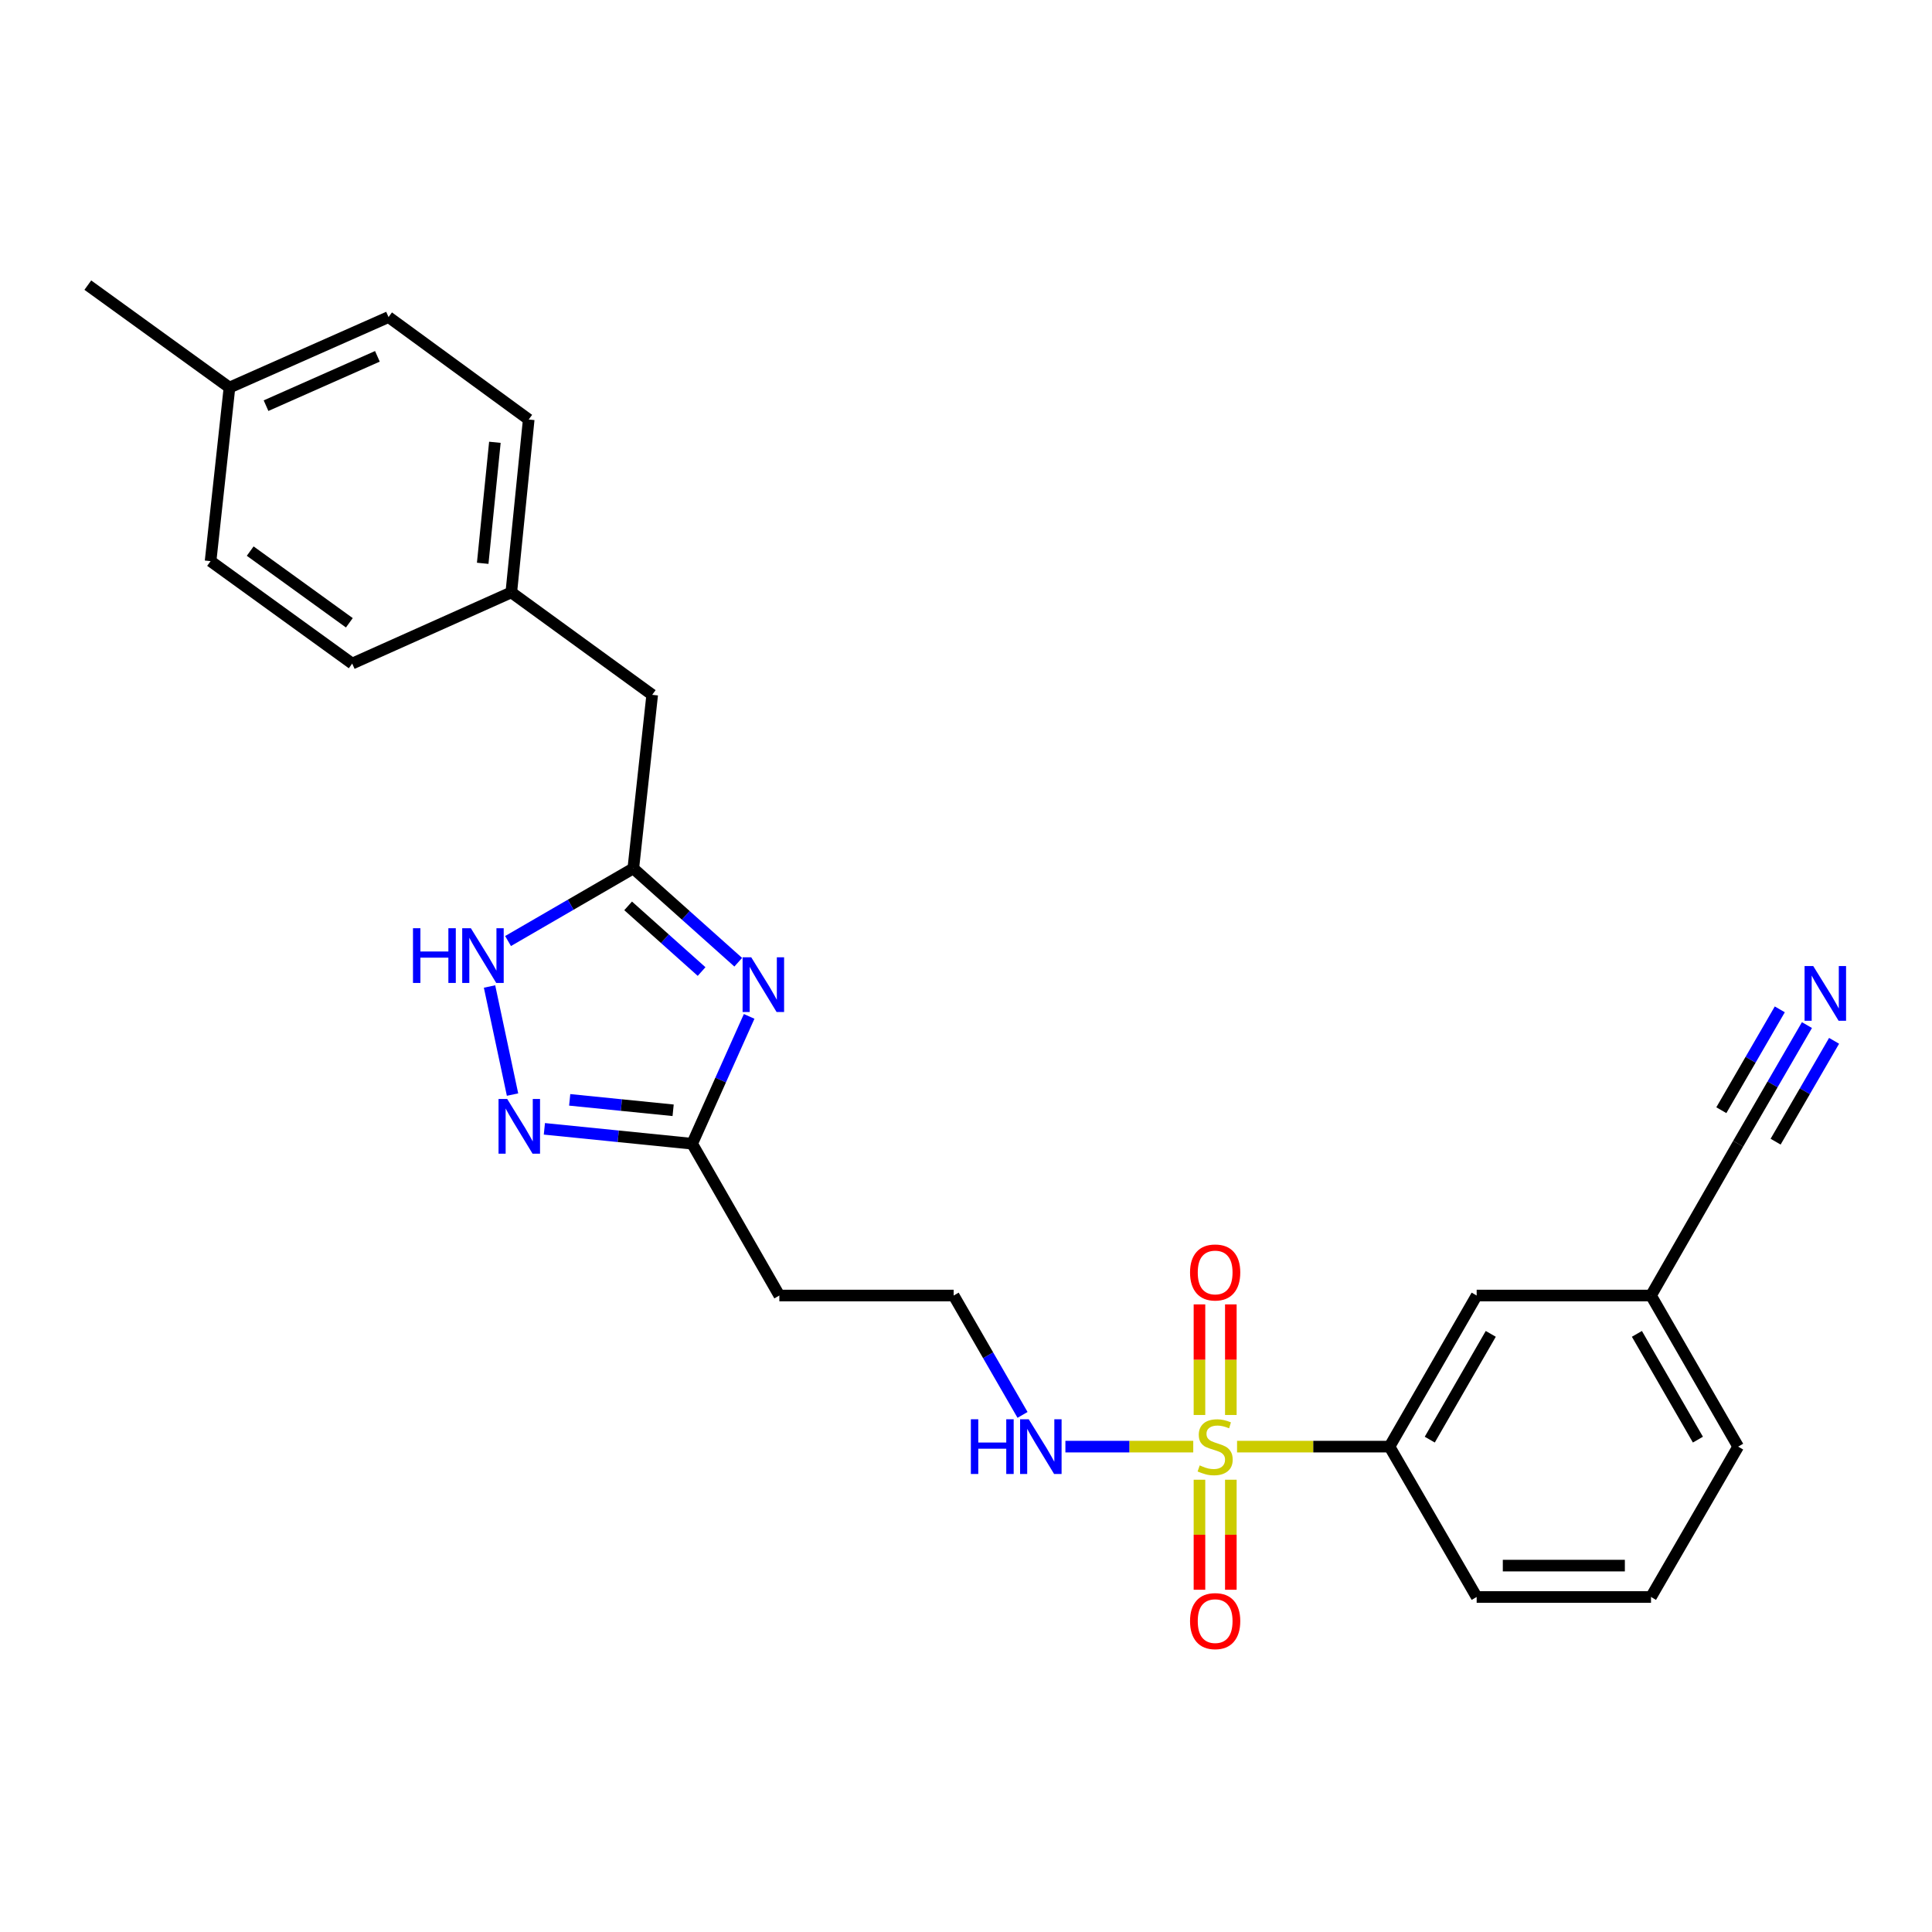 <?xml version='1.0' encoding='iso-8859-1'?>
<svg version='1.1' baseProfile='full'
              xmlns='http://www.w3.org/2000/svg'
                      xmlns:rdkit='http://www.rdkit.org/xml'
                      xmlns:xlink='http://www.w3.org/1999/xlink'
                  xml:space='preserve'
width='1000px' height='1000px' viewBox='0 0 1000 1000'>
<!-- END OF HEADER -->
<rect style='opacity:1.0;fill:#FFFFFF;stroke:none' width='1000' height='1000' x='0' y='0'> </rect>
<path class='bond-5' d='M 640.297,748.77 L 679.754,748.77' style='fill:none;fill-rule:evenodd;stroke:#CCCC00;stroke-width:6px;stroke-linecap:butt;stroke-linejoin:miter;stroke-opacity:1' />
<path class='bond-5' d='M 679.754,748.77 L 719.211,748.77' style='fill:none;fill-rule:evenodd;stroke:#000000;stroke-width:6px;stroke-linecap:butt;stroke-linejoin:miter;stroke-opacity:1' />
<path class='bond-7' d='M 620.841,765.905 L 620.841,794.38' style='fill:none;fill-rule:evenodd;stroke:#CCCC00;stroke-width:6px;stroke-linecap:butt;stroke-linejoin:miter;stroke-opacity:1' />
<path class='bond-7' d='M 620.841,794.38 L 620.841,822.855' style='fill:none;fill-rule:evenodd;stroke:#FF0000;stroke-width:6px;stroke-linecap:butt;stroke-linejoin:miter;stroke-opacity:1' />
<path class='bond-7' d='M 637.08,765.905 L 637.08,794.38' style='fill:none;fill-rule:evenodd;stroke:#CCCC00;stroke-width:6px;stroke-linecap:butt;stroke-linejoin:miter;stroke-opacity:1' />
<path class='bond-7' d='M 637.08,794.38 L 637.08,822.855' style='fill:none;fill-rule:evenodd;stroke:#FF0000;stroke-width:6px;stroke-linecap:butt;stroke-linejoin:miter;stroke-opacity:1' />
<path class='bond-8' d='M 637.08,732.394 L 637.08,703.773' style='fill:none;fill-rule:evenodd;stroke:#CCCC00;stroke-width:6px;stroke-linecap:butt;stroke-linejoin:miter;stroke-opacity:1' />
<path class='bond-8' d='M 637.08,703.773 L 637.08,675.152' style='fill:none;fill-rule:evenodd;stroke:#FF0000;stroke-width:6px;stroke-linecap:butt;stroke-linejoin:miter;stroke-opacity:1' />
<path class='bond-8' d='M 620.841,732.394 L 620.841,703.773' style='fill:none;fill-rule:evenodd;stroke:#CCCC00;stroke-width:6px;stroke-linecap:butt;stroke-linejoin:miter;stroke-opacity:1' />
<path class='bond-8' d='M 620.841,703.773 L 620.841,675.152' style='fill:none;fill-rule:evenodd;stroke:#FF0000;stroke-width:6px;stroke-linecap:butt;stroke-linejoin:miter;stroke-opacity:1' />
<path class='bond-10' d='M 617.625,748.77 L 584.537,748.77' style='fill:none;fill-rule:evenodd;stroke:#CCCC00;stroke-width:6px;stroke-linecap:butt;stroke-linejoin:miter;stroke-opacity:1' />
<path class='bond-10' d='M 584.537,748.77 L 551.45,748.77' style='fill:none;fill-rule:evenodd;stroke:#0000FF;stroke-width:6px;stroke-linecap:butt;stroke-linejoin:miter;stroke-opacity:1' />
<path class='bond-0' d='M 387.759,526.081 L 373.007,559.038' style='fill:none;fill-rule:evenodd;stroke:#0000FF;stroke-width:6px;stroke-linecap:butt;stroke-linejoin:miter;stroke-opacity:1' />
<path class='bond-0' d='M 373.007,559.038 L 358.255,591.995' style='fill:none;fill-rule:evenodd;stroke:#000000;stroke-width:6px;stroke-linecap:butt;stroke-linejoin:miter;stroke-opacity:1' />
<path class='bond-2' d='M 382.11,498.046 L 354.954,473.77' style='fill:none;fill-rule:evenodd;stroke:#0000FF;stroke-width:6px;stroke-linecap:butt;stroke-linejoin:miter;stroke-opacity:1' />
<path class='bond-2' d='M 354.954,473.77 L 327.798,449.493' style='fill:none;fill-rule:evenodd;stroke:#000000;stroke-width:6px;stroke-linecap:butt;stroke-linejoin:miter;stroke-opacity:1' />
<path class='bond-2' d='M 363.141,502.87 L 344.131,485.876' style='fill:none;fill-rule:evenodd;stroke:#0000FF;stroke-width:6px;stroke-linecap:butt;stroke-linejoin:miter;stroke-opacity:1' />
<path class='bond-2' d='M 344.131,485.876 L 325.122,468.882' style='fill:none;fill-rule:evenodd;stroke:#000000;stroke-width:6px;stroke-linecap:butt;stroke-linejoin:miter;stroke-opacity:1' />
<path class='bond-1' d='M 281.768,584.283 L 320.011,588.139' style='fill:none;fill-rule:evenodd;stroke:#0000FF;stroke-width:6px;stroke-linecap:butt;stroke-linejoin:miter;stroke-opacity:1' />
<path class='bond-1' d='M 320.011,588.139 L 358.255,591.995' style='fill:none;fill-rule:evenodd;stroke:#000000;stroke-width:6px;stroke-linecap:butt;stroke-linejoin:miter;stroke-opacity:1' />
<path class='bond-1' d='M 294.87,569.283 L 321.64,571.983' style='fill:none;fill-rule:evenodd;stroke:#0000FF;stroke-width:6px;stroke-linecap:butt;stroke-linejoin:miter;stroke-opacity:1' />
<path class='bond-1' d='M 321.64,571.983 L 348.411,574.682' style='fill:none;fill-rule:evenodd;stroke:#000000;stroke-width:6px;stroke-linecap:butt;stroke-linejoin:miter;stroke-opacity:1' />
<path class='bond-4' d='M 265.287,566.555 L 253.383,510.608' style='fill:none;fill-rule:evenodd;stroke:#0000FF;stroke-width:6px;stroke-linecap:butt;stroke-linejoin:miter;stroke-opacity:1' />
<path class='bond-13' d='M 327.798,449.493 L 337.577,359.639' style='fill:none;fill-rule:evenodd;stroke:#000000;stroke-width:6px;stroke-linecap:butt;stroke-linejoin:miter;stroke-opacity:1' />
<path class='bond-27' d='M 327.798,449.493 L 295.383,468.286' style='fill:none;fill-rule:evenodd;stroke:#000000;stroke-width:6px;stroke-linecap:butt;stroke-linejoin:miter;stroke-opacity:1' />
<path class='bond-27' d='M 295.383,468.286 L 262.968,487.078' style='fill:none;fill-rule:evenodd;stroke:#0000FF;stroke-width:6px;stroke-linecap:butt;stroke-linejoin:miter;stroke-opacity:1' />
<path class='bond-3' d='M 358.255,591.995 L 403.389,670.563' style='fill:none;fill-rule:evenodd;stroke:#000000;stroke-width:6px;stroke-linecap:butt;stroke-linejoin:miter;stroke-opacity:1' />
<path class='bond-12' d='M 719.211,748.77 L 764.318,670.563' style='fill:none;fill-rule:evenodd;stroke:#000000;stroke-width:6px;stroke-linecap:butt;stroke-linejoin:miter;stroke-opacity:1' />
<path class='bond-12' d='M 740.044,745.152 L 771.619,690.407' style='fill:none;fill-rule:evenodd;stroke:#000000;stroke-width:6px;stroke-linecap:butt;stroke-linejoin:miter;stroke-opacity:1' />
<path class='bond-22' d='M 719.211,748.77 L 764.318,826.597' style='fill:none;fill-rule:evenodd;stroke:#000000;stroke-width:6px;stroke-linecap:butt;stroke-linejoin:miter;stroke-opacity:1' />
<path class='bond-6' d='M 935.27,530.585 L 917.468,561.29' style='fill:none;fill-rule:evenodd;stroke:#0000FF;stroke-width:6px;stroke-linecap:butt;stroke-linejoin:miter;stroke-opacity:1' />
<path class='bond-6' d='M 917.468,561.29 L 899.667,591.995' style='fill:none;fill-rule:evenodd;stroke:#000000;stroke-width:6px;stroke-linecap:butt;stroke-linejoin:miter;stroke-opacity:1' />
<path class='bond-6' d='M 921.221,522.44 L 906.09,548.54' style='fill:none;fill-rule:evenodd;stroke:#0000FF;stroke-width:6px;stroke-linecap:butt;stroke-linejoin:miter;stroke-opacity:1' />
<path class='bond-6' d='M 906.09,548.54 L 890.959,574.639' style='fill:none;fill-rule:evenodd;stroke:#000000;stroke-width:6px;stroke-linecap:butt;stroke-linejoin:miter;stroke-opacity:1' />
<path class='bond-6' d='M 949.318,538.73 L 934.187,564.829' style='fill:none;fill-rule:evenodd;stroke:#0000FF;stroke-width:6px;stroke-linecap:butt;stroke-linejoin:miter;stroke-opacity:1' />
<path class='bond-6' d='M 934.187,564.829 L 919.056,590.928' style='fill:none;fill-rule:evenodd;stroke:#000000;stroke-width:6px;stroke-linecap:butt;stroke-linejoin:miter;stroke-opacity:1' />
<path class='bond-9' d='M 899.667,591.995 L 854.56,670.563' style='fill:none;fill-rule:evenodd;stroke:#000000;stroke-width:6px;stroke-linecap:butt;stroke-linejoin:miter;stroke-opacity:1' />
<path class='bond-15' d='M 529.265,732.352 L 511.438,701.458' style='fill:none;fill-rule:evenodd;stroke:#0000FF;stroke-width:6px;stroke-linecap:butt;stroke-linejoin:miter;stroke-opacity:1' />
<path class='bond-15' d='M 511.438,701.458 L 493.612,670.563' style='fill:none;fill-rule:evenodd;stroke:#000000;stroke-width:6px;stroke-linecap:butt;stroke-linejoin:miter;stroke-opacity:1' />
<path class='bond-11' d='M 403.389,670.563 L 493.612,670.563' style='fill:none;fill-rule:evenodd;stroke:#000000;stroke-width:6px;stroke-linecap:butt;stroke-linejoin:miter;stroke-opacity:1' />
<path class='bond-14' d='M 764.318,670.563 L 854.56,670.563' style='fill:none;fill-rule:evenodd;stroke:#000000;stroke-width:6px;stroke-linecap:butt;stroke-linejoin:miter;stroke-opacity:1' />
<path class='bond-16' d='M 337.577,359.639 L 264.648,306.62' style='fill:none;fill-rule:evenodd;stroke:#000000;stroke-width:6px;stroke-linecap:butt;stroke-linejoin:miter;stroke-opacity:1' />
<path class='bond-26' d='M 854.56,670.563 L 899.667,748.77' style='fill:none;fill-rule:evenodd;stroke:#000000;stroke-width:6px;stroke-linecap:butt;stroke-linejoin:miter;stroke-opacity:1' />
<path class='bond-26' d='M 847.259,690.407 L 878.834,745.152' style='fill:none;fill-rule:evenodd;stroke:#000000;stroke-width:6px;stroke-linecap:butt;stroke-linejoin:miter;stroke-opacity:1' />
<path class='bond-18' d='M 264.648,306.62 L 182.301,343.464' style='fill:none;fill-rule:evenodd;stroke:#000000;stroke-width:6px;stroke-linecap:butt;stroke-linejoin:miter;stroke-opacity:1' />
<path class='bond-19' d='M 264.648,306.62 L 273.661,217.137' style='fill:none;fill-rule:evenodd;stroke:#000000;stroke-width:6px;stroke-linecap:butt;stroke-linejoin:miter;stroke-opacity:1' />
<path class='bond-19' d='M 249.843,291.57 L 256.152,228.932' style='fill:none;fill-rule:evenodd;stroke:#000000;stroke-width:6px;stroke-linecap:butt;stroke-linejoin:miter;stroke-opacity:1' />
<path class='bond-17' d='M 118.772,200.6 L 201.11,164.118' style='fill:none;fill-rule:evenodd;stroke:#000000;stroke-width:6px;stroke-linecap:butt;stroke-linejoin:miter;stroke-opacity:1' />
<path class='bond-17' d='M 137.701,209.974 L 195.338,184.437' style='fill:none;fill-rule:evenodd;stroke:#000000;stroke-width:6px;stroke-linecap:butt;stroke-linejoin:miter;stroke-opacity:1' />
<path class='bond-25' d='M 118.772,200.6 L 45.455,147.581' style='fill:none;fill-rule:evenodd;stroke:#000000;stroke-width:6px;stroke-linecap:butt;stroke-linejoin:miter;stroke-opacity:1' />
<path class='bond-28' d='M 118.772,200.6 L 108.992,290.454' style='fill:none;fill-rule:evenodd;stroke:#000000;stroke-width:6px;stroke-linecap:butt;stroke-linejoin:miter;stroke-opacity:1' />
<path class='bond-21' d='M 182.301,343.464 L 108.992,290.454' style='fill:none;fill-rule:evenodd;stroke:#000000;stroke-width:6px;stroke-linecap:butt;stroke-linejoin:miter;stroke-opacity:1' />
<path class='bond-21' d='M 180.82,322.354 L 129.504,285.247' style='fill:none;fill-rule:evenodd;stroke:#000000;stroke-width:6px;stroke-linecap:butt;stroke-linejoin:miter;stroke-opacity:1' />
<path class='bond-20' d='M 273.661,217.137 L 201.11,164.118' style='fill:none;fill-rule:evenodd;stroke:#000000;stroke-width:6px;stroke-linecap:butt;stroke-linejoin:miter;stroke-opacity:1' />
<path class='bond-23' d='M 764.318,826.597 L 854.56,826.597' style='fill:none;fill-rule:evenodd;stroke:#000000;stroke-width:6px;stroke-linecap:butt;stroke-linejoin:miter;stroke-opacity:1' />
<path class='bond-23' d='M 777.854,810.359 L 841.023,810.359' style='fill:none;fill-rule:evenodd;stroke:#000000;stroke-width:6px;stroke-linecap:butt;stroke-linejoin:miter;stroke-opacity:1' />
<path class='bond-24' d='M 854.56,826.597 L 899.667,748.77' style='fill:none;fill-rule:evenodd;stroke:#000000;stroke-width:6px;stroke-linecap:butt;stroke-linejoin:miter;stroke-opacity:1' />
<path  class='atom-0' d='M 620.961 758.49
Q 621.281 758.61, 622.601 759.17
Q 623.921 759.73, 625.361 760.09
Q 626.841 760.41, 628.281 760.41
Q 630.961 760.41, 632.521 759.13
Q 634.081 757.81, 634.081 755.53
Q 634.081 753.97, 633.281 753.01
Q 632.521 752.05, 631.321 751.53
Q 630.121 751.01, 628.121 750.41
Q 625.601 749.65, 624.081 748.93
Q 622.601 748.21, 621.521 746.69
Q 620.481 745.17, 620.481 742.61
Q 620.481 739.05, 622.881 736.85
Q 625.321 734.65, 630.121 734.65
Q 633.401 734.65, 637.121 736.21
L 636.201 739.29
Q 632.801 737.89, 630.241 737.89
Q 627.481 737.89, 625.961 739.05
Q 624.441 740.17, 624.481 742.13
Q 624.481 743.65, 625.241 744.57
Q 626.041 745.49, 627.161 746.01
Q 628.321 746.53, 630.241 747.13
Q 632.801 747.93, 634.321 748.73
Q 635.841 749.53, 636.921 751.17
Q 638.041 752.77, 638.041 755.53
Q 638.041 759.45, 635.401 761.57
Q 632.801 763.65, 628.441 763.65
Q 625.921 763.65, 624.001 763.09
Q 622.121 762.57, 619.881 761.65
L 620.961 758.49
' fill='#CCCC00'/>
<path  class='atom-1' d='M 388.847 495.506
L 398.127 510.506
Q 399.047 511.986, 400.527 514.666
Q 402.007 517.346, 402.087 517.506
L 402.087 495.506
L 405.847 495.506
L 405.847 523.826
L 401.967 523.826
L 392.007 507.426
Q 390.847 505.506, 389.607 503.306
Q 388.407 501.106, 388.047 500.426
L 388.047 523.826
L 384.367 523.826
L 384.367 495.506
L 388.847 495.506
' fill='#0000FF'/>
<path  class='atom-2' d='M 262.52 568.814
L 271.8 583.814
Q 272.72 585.294, 274.2 587.974
Q 275.68 590.654, 275.76 590.814
L 275.76 568.814
L 279.52 568.814
L 279.52 597.134
L 275.64 597.134
L 265.68 580.734
Q 264.52 578.814, 263.28 576.614
Q 262.08 574.414, 261.72 573.734
L 261.72 597.134
L 258.04 597.134
L 258.04 568.814
L 262.52 568.814
' fill='#0000FF'/>
<path  class='atom-5' d='M 213.759 480.449
L 217.599 480.449
L 217.599 492.489
L 232.079 492.489
L 232.079 480.449
L 235.919 480.449
L 235.919 508.769
L 232.079 508.769
L 232.079 495.689
L 217.599 495.689
L 217.599 508.769
L 213.759 508.769
L 213.759 480.449
' fill='#0000FF'/>
<path  class='atom-5' d='M 243.719 480.449
L 252.999 495.449
Q 253.919 496.929, 255.399 499.609
Q 256.879 502.289, 256.959 502.449
L 256.959 480.449
L 260.719 480.449
L 260.719 508.769
L 256.839 508.769
L 246.879 492.369
Q 245.719 490.449, 244.479 488.249
Q 243.279 486.049, 242.919 485.369
L 242.919 508.769
L 239.239 508.769
L 239.239 480.449
L 243.719 480.449
' fill='#0000FF'/>
<path  class='atom-7' d='M 938.523 500.016
L 947.803 515.016
Q 948.723 516.496, 950.203 519.176
Q 951.683 521.856, 951.763 522.016
L 951.763 500.016
L 955.523 500.016
L 955.523 528.336
L 951.643 528.336
L 941.683 511.936
Q 940.523 510.016, 939.283 507.816
Q 938.083 505.616, 937.723 504.936
L 937.723 528.336
L 934.043 528.336
L 934.043 500.016
L 938.523 500.016
' fill='#0000FF'/>
<path  class='atom-8' d='M 615.961 839.082
Q 615.961 832.282, 619.321 828.482
Q 622.681 824.682, 628.961 824.682
Q 635.241 824.682, 638.601 828.482
Q 641.961 832.282, 641.961 839.082
Q 641.961 845.962, 638.561 849.882
Q 635.161 853.762, 628.961 853.762
Q 622.721 853.762, 619.321 849.882
Q 615.961 846.002, 615.961 839.082
M 628.961 850.562
Q 633.281 850.562, 635.601 847.682
Q 637.961 844.762, 637.961 839.082
Q 637.961 833.522, 635.601 830.722
Q 633.281 827.882, 628.961 827.882
Q 624.641 827.882, 622.281 830.682
Q 619.961 833.482, 619.961 839.082
Q 619.961 844.802, 622.281 847.682
Q 624.641 850.562, 628.961 850.562
' fill='#FF0000'/>
<path  class='atom-9' d='M 615.961 658.626
Q 615.961 651.826, 619.321 648.026
Q 622.681 644.226, 628.961 644.226
Q 635.241 644.226, 638.601 648.026
Q 641.961 651.826, 641.961 658.626
Q 641.961 665.506, 638.561 669.426
Q 635.161 673.306, 628.961 673.306
Q 622.721 673.306, 619.321 669.426
Q 615.961 665.546, 615.961 658.626
M 628.961 670.106
Q 633.281 670.106, 635.601 667.226
Q 637.961 664.306, 637.961 658.626
Q 637.961 653.066, 635.601 650.266
Q 633.281 647.426, 628.961 647.426
Q 624.641 647.426, 622.281 650.226
Q 619.961 653.026, 619.961 658.626
Q 619.961 664.346, 622.281 667.226
Q 624.641 670.106, 628.961 670.106
' fill='#FF0000'/>
<path  class='atom-11' d='M 502.517 734.61
L 506.357 734.61
L 506.357 746.65
L 520.837 746.65
L 520.837 734.61
L 524.677 734.61
L 524.677 762.93
L 520.837 762.93
L 520.837 749.85
L 506.357 749.85
L 506.357 762.93
L 502.517 762.93
L 502.517 734.61
' fill='#0000FF'/>
<path  class='atom-11' d='M 532.477 734.61
L 541.757 749.61
Q 542.677 751.09, 544.157 753.77
Q 545.637 756.45, 545.717 756.61
L 545.717 734.61
L 549.477 734.61
L 549.477 762.93
L 545.597 762.93
L 535.637 746.53
Q 534.477 744.61, 533.237 742.41
Q 532.037 740.21, 531.677 739.53
L 531.677 762.93
L 527.997 762.93
L 527.997 734.61
L 532.477 734.61
' fill='#0000FF'/>
</svg>

